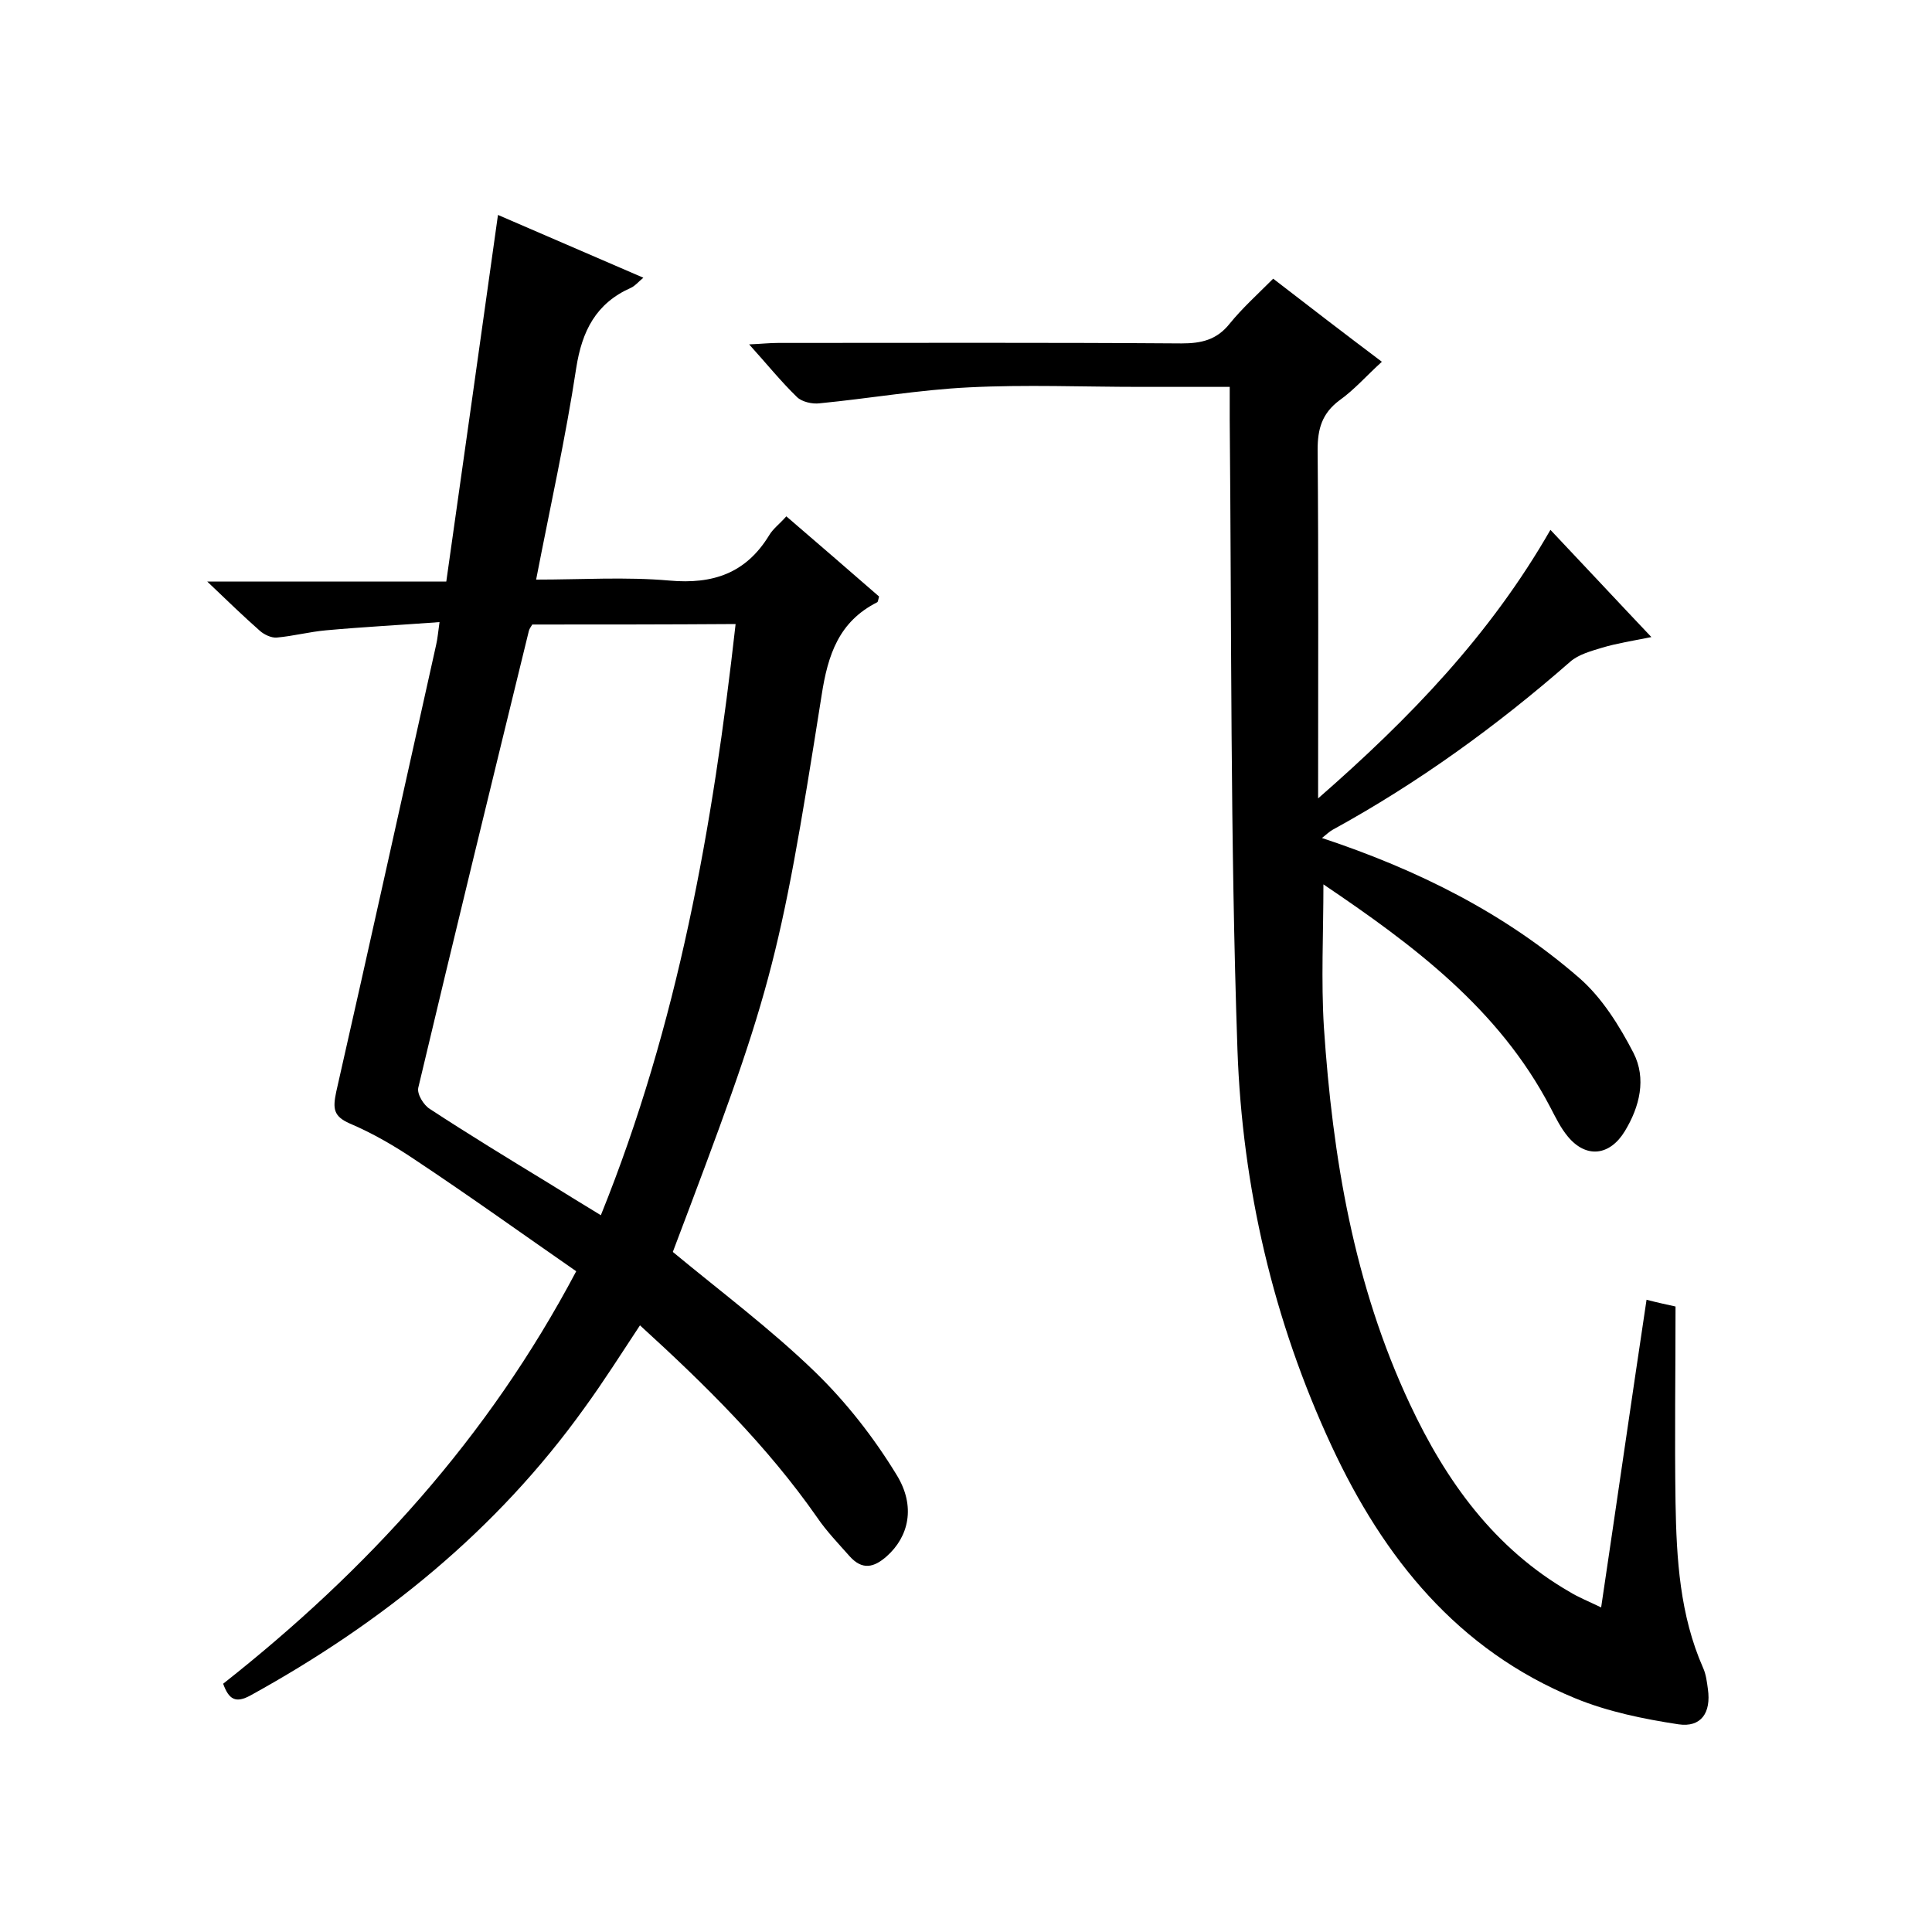 <svg enable-background="new 0 0 400 400" viewBox="0 0 400 400" xmlns="http://www.w3.org/2000/svg"><path d="m46.2 348.6c29.8-23.5 54.8-50.8 73.1-85.4-11.1-7.7-22.1-15.6-33.4-23.1-4.3-2.9-8.8-5.5-13.5-7.5-3.4-1.5-3.5-3.1-2.8-6.5 7-30.8 13.8-61.7 20.7-92.6.3-1.3.4-2.6.7-4.7-8.1.6-15.8 1-23.5 1.7-3.4.3-6.8 1.2-10.2 1.5-1.1.1-2.6-.6-3.5-1.4-3.4-3-6.6-6.1-10.9-10.2h49.5c3.6-25.4 7.1-50.2 10.7-75.9 10.2 4.4 19.9 8.6 30.1 13-1.1.9-1.7 1.7-2.6 2.1-7.2 3.2-10.1 8.9-11.3 16.6-2.2 14.5-5.4 28.8-8.3 43.8 9.4 0 18.6-.6 27.6.2s15.8-1.5 20.6-9.3c.8-1.4 2.2-2.4 3.6-4 6.5 5.6 12.9 11.1 19.2 16.6-.2.7-.2 1.1-.4 1.2-7.9 4-10.2 10.8-11.5 19.3-8.9 56.4-10.4 61.3-30.8 115.2 9.9 8.2 20.2 15.9 29.4 24.8 6.5 6.3 12.2 13.6 16.9 21.3 4.1 6.6 2.5 12.9-2 16.9-2.7 2.4-5.1 2.9-7.7 0-2.3-2.6-4.8-5.2-6.7-8-10.4-14.9-23.2-27.5-36.7-39.8-3.9 5.9-7.5 11.6-11.5 17.1-18.2 25.4-41.9 44.5-69.1 59.5-3.1 1.7-4.5.9-5.7-2.4zm64-219.3c-.3.5-.6.9-.7 1.3-7.7 31.5-15.4 63-22.9 94.6-.3 1.3 1.1 3.6 2.4 4.4 8.1 5.3 16.3 10.3 24.5 15.3 3.5 2.2 7 4.3 10.9 6.7 16-39.6 23.2-80.5 27.9-122.4-14.5.1-28.3.1-42.1.1z"/><path d="m321 109.7c7.1 7.5 13.6 14.5 20.9 22.2-4 .8-7.2 1.3-10.2 2.2-2.3.7-4.9 1.4-6.6 2.9-15.2 13.3-31.5 25.1-49.2 34.8-.7.4-1.2.9-2.2 1.7 19.9 6.6 37.9 15.6 53.3 29 4.7 4.1 8.3 9.9 11.2 15.5 2.7 5.3 1.3 11.1-1.8 16.2s-8 5.7-11.8 1.1c-1.5-1.8-2.5-3.9-3.6-6-10.7-20.5-28.5-33.7-47-46.2 0 10.1-.5 19.9.1 29.6 1.8 26.9 6.2 53.3 17.8 78 7.5 16 17.5 29.9 33.1 38.9 1.8 1.1 3.8 1.9 6.5 3.2 3.2-21.5 6.2-42.4 9.4-63.7 2.3.6 4.2 1 6 1.4 0 13.7-.2 27.1 0 40.6.2 11.7.9 23.3 5.7 34.2.6 1.3.8 2.9 1 4.4.7 4.9-1.4 8-6.1 7.3-7.2-1.1-14.6-2.6-21.4-5.4-24.3-10-39.6-29-50.4-52.2-12.1-26-18.5-53.7-19.5-82.1-1.5-43.4-1.2-87-1.6-130.4 0-2.1 0-4.3 0-6.8-6.5 0-12.5 0-18.5 0-11.8 0-23.7-.5-35.5.1-10.3.5-20.6 2.3-30.9 3.3-1.5.2-3.7-.3-4.7-1.3-3.3-3.2-6.2-6.8-9.9-10.9 2.5-.1 4.2-.3 6-.3 27.8 0 55.7-.1 83.5.1 4.1 0 7.3-.7 10-4.1 2.6-3.2 5.7-6 9-9.3 7.5 5.8 14.8 11.4 22.5 17.2-3.2 2.9-5.7 5.8-8.8 8-3.6 2.7-4.5 5.9-4.5 10.2.2 23.6.1 47.3.1 72.2 19-16.6 35.6-33.8 48.1-55.6z"/></svg>